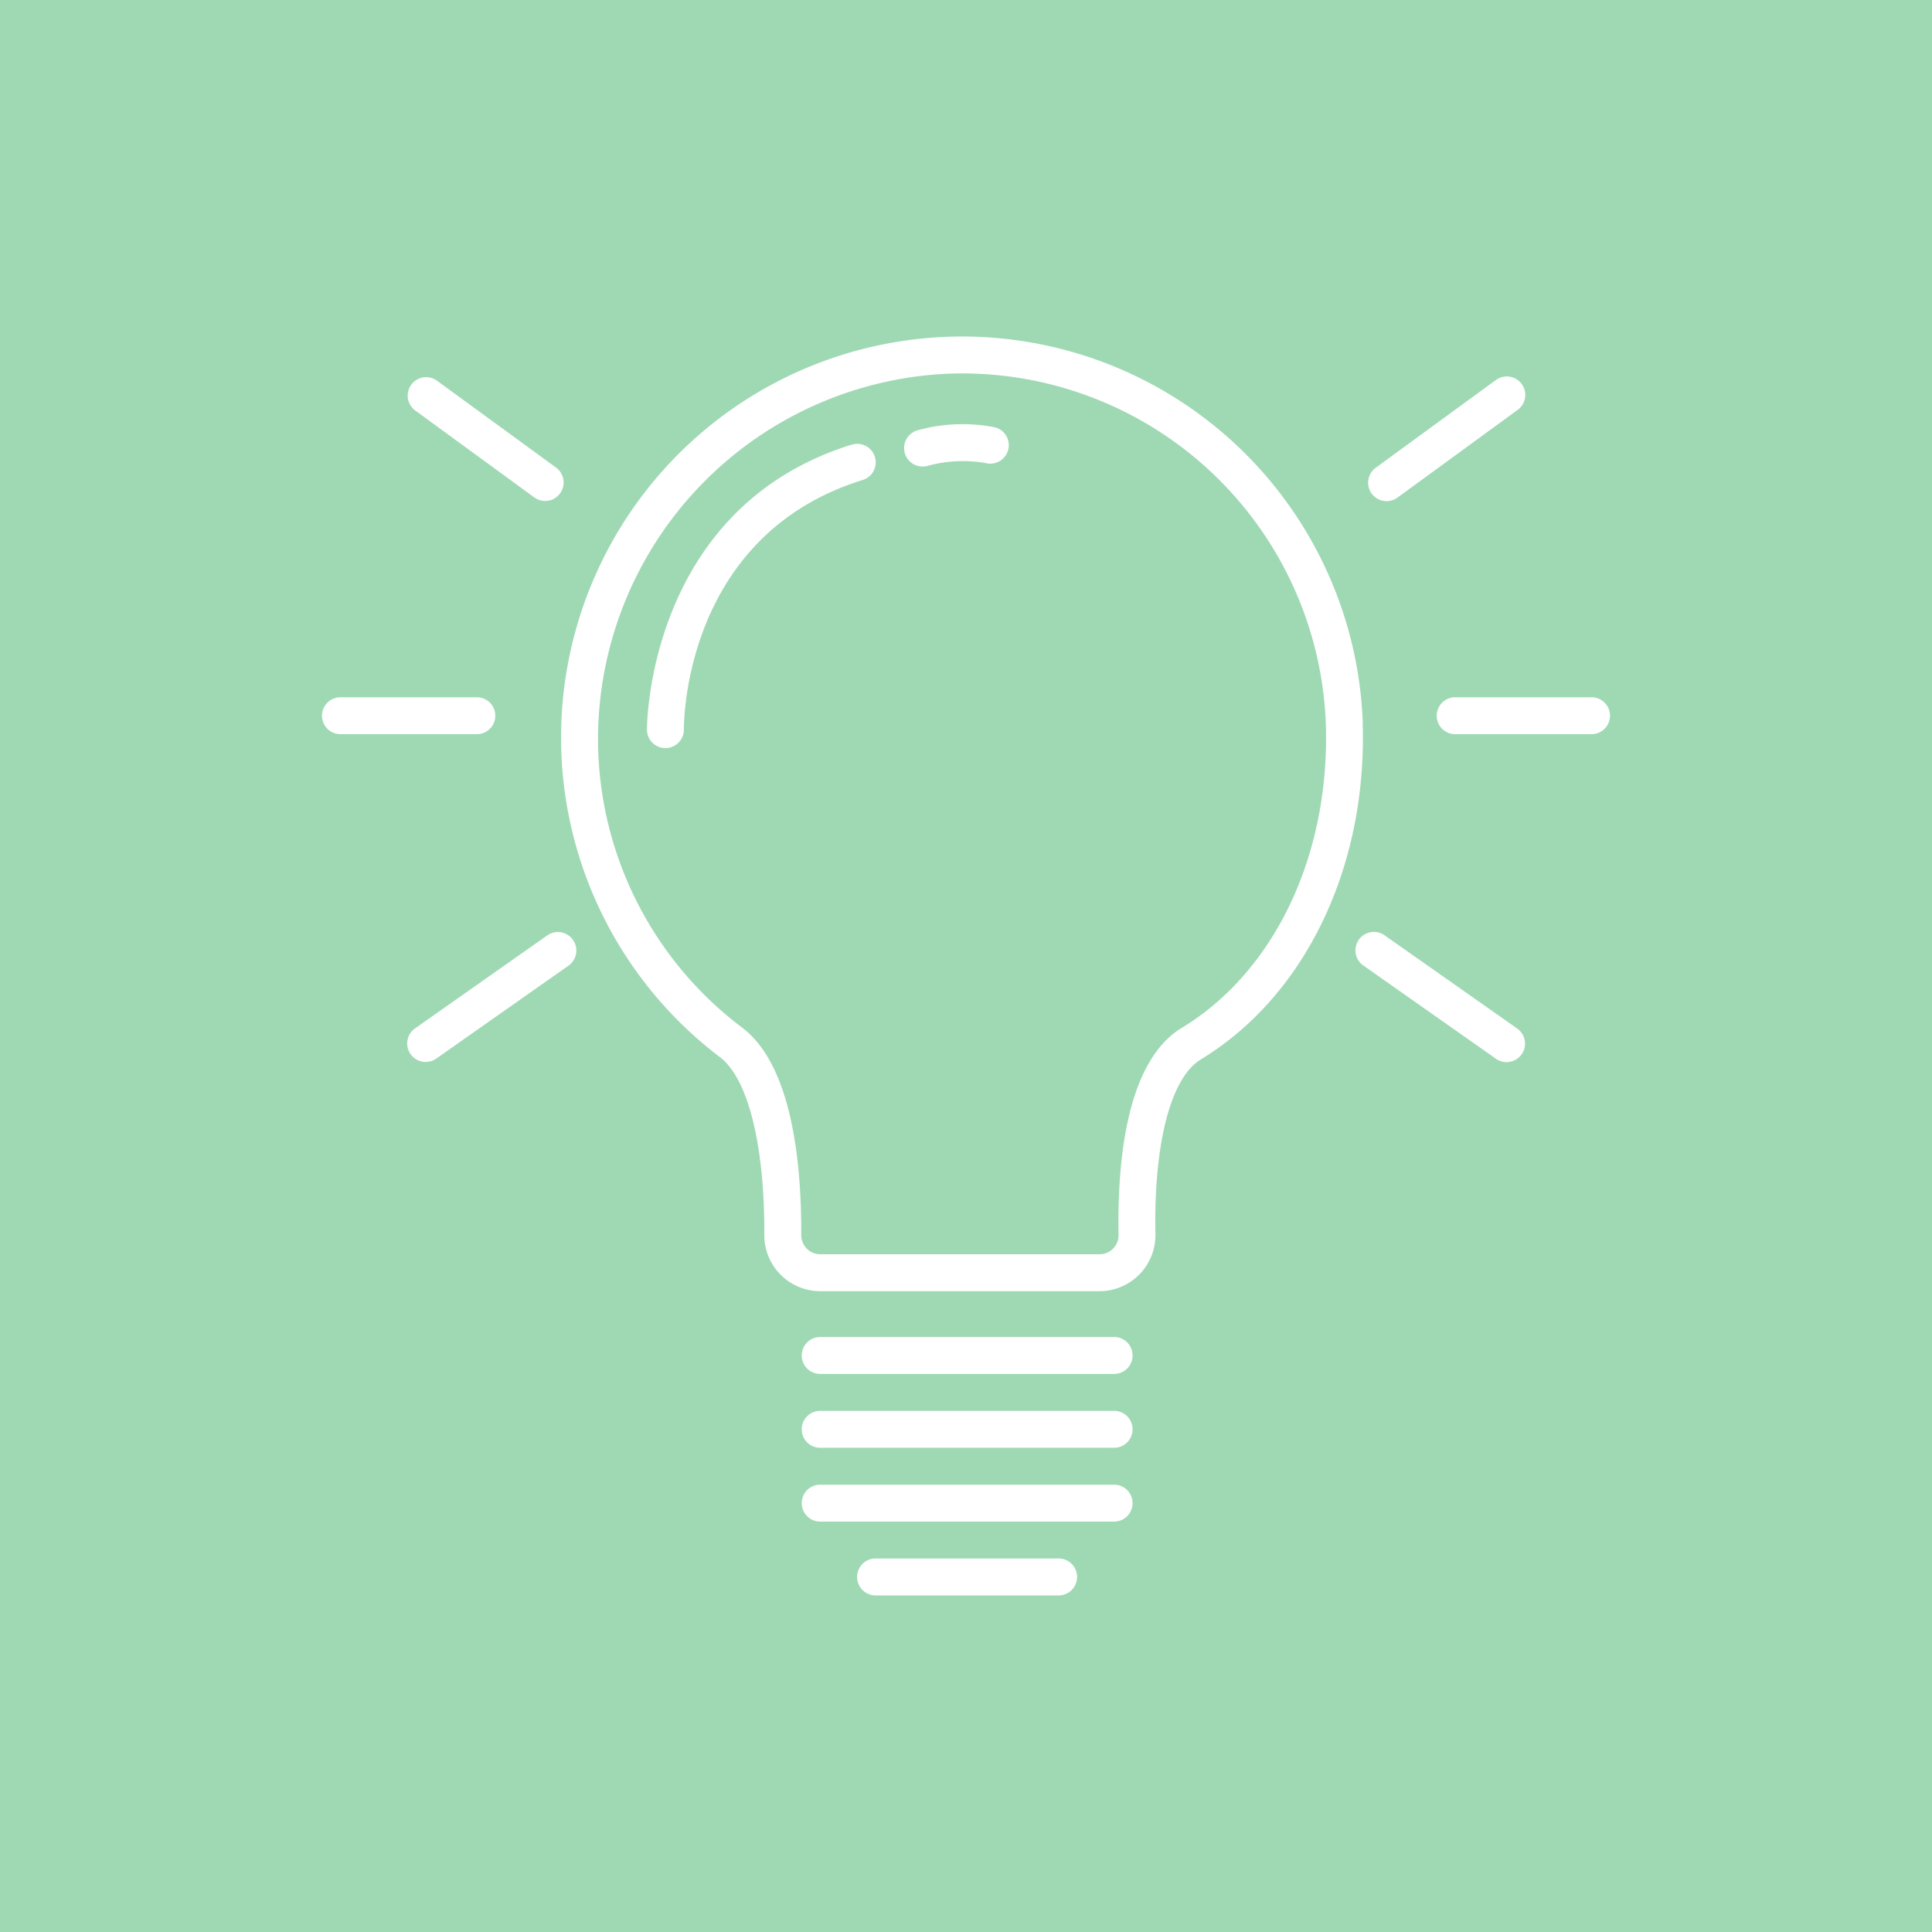 <svg id="Group_1870" data-name="Group 1870" xmlns="http://www.w3.org/2000/svg" xmlns:xlink="http://www.w3.org/1999/xlink" width="90" height="90" viewBox="0 0 90 90">
  <defs>
    <clipPath id="clip-path">
      <rect id="Rectangle_2453" data-name="Rectangle 2453" width="90" height="90" fill="none"/>
    </clipPath>
  </defs>
  <rect id="Rectangle_2452" data-name="Rectangle 2452" width="90" height="90" fill="#9fd9b4"/>
  <g id="Group_1869" data-name="Group 1869">
    <g id="Group_1868" data-name="Group 1868" clip-path="url(#clip-path)">
      <path id="Path_840" data-name="Path 840" d="M24.9,23.18a.86.86,0,0,0,1.014-1.389l-5.59-4.08A.86.86,0,0,0,19.313,19.1Z" fill="#fff"/>
      <path id="Path_841" data-name="Path 841" d="M23.073,33.341a.86.86,0,0,0-.86-.86H15.86a.86.86,0,0,0,0,1.72h6.353a.86.86,0,0,0,.86-.86" fill="#fff"/>
      <path id="Path_842" data-name="Path 842" d="M25.493,43.576l-6.169,4.337a.86.86,0,0,0,.989,1.407l6.17-4.337a.86.86,0,0,0-.99-1.407" fill="#fff"/>
      <path id="Path_843" data-name="Path 843" d="M64.593,23.345a.859.859,0,0,0,.506-.165l5.589-4.08a.86.86,0,1,0-1.014-1.389l-5.589,4.08a.86.86,0,0,0,.508,1.554" fill="#fff"/>
      <path id="Path_844" data-name="Path 844" d="M74.14,32.481H67.788a.86.86,0,0,0,0,1.72H74.14a.86.86,0,0,0,0-1.72" fill="#fff"/>
      <path id="Path_845" data-name="Path 845" d="M64.507,43.576a.86.86,0,1,0-.989,1.407l6.168,4.337a.86.86,0,1,0,.99-1.407Z" fill="#fff"/>
      <path id="Path_846" data-name="Path 846" d="M51.9,62.283H38.208a.86.86,0,1,0,0,1.72H51.9a.86.86,0,1,0,0-1.72" fill="#fff"/>
      <path id="Path_847" data-name="Path 847" d="M51.9,65.723H38.208a.86.86,0,1,0,0,1.72H51.9a.86.86,0,1,0,0-1.72" fill="#fff"/>
      <path id="Path_848" data-name="Path 848" d="M51.9,69.162H38.208a.86.86,0,1,0,0,1.72H51.9a.86.86,0,1,0,0-1.72" fill="#fff"/>
      <path id="Path_849" data-name="Path 849" d="M49.315,72.6H40.787a.86.86,0,1,0,0,1.72h8.528a.86.86,0,0,0,0-1.72" fill="#fff"/>
      <path id="Path_850" data-name="Path 850" d="M63.485,33.732A18.679,18.679,0,1,0,33.539,49.246c1.31.994,2.083,4.089,2.066,8.279a2.607,2.607,0,0,0,2.6,2.623H51.222a2.606,2.606,0,0,0,2.6-2.658c-.076-4.245.717-7.287,2.119-8.14,4.846-2.944,7.734-8.928,7.539-15.618M55.053,47.881c-2.549,1.548-3.009,6.1-2.946,9.639a.891.891,0,0,1-.255.645.875.875,0,0,1-.63.264H38.21a.875.875,0,0,1-.624-.26.889.889,0,0,1-.261-.637c.013-3.445-.452-7.916-2.746-9.656a16.842,16.842,0,0,1-6.721-13.521A17.058,17.058,0,0,1,44.4,17.4c.138,0,.274-.005.412-.005A16.962,16.962,0,0,1,61.765,33.783c.178,6.072-2.393,11.475-6.712,14.1" fill="#fff"/>
      <path id="Path_851" data-name="Path 851" d="M39.663,20.717C30.134,23.687,30.136,33.893,30.138,34a.859.859,0,0,0,.86.849h.008a.86.86,0,0,0,.851-.867c0-.368.026-9.035,8.317-11.619a.86.86,0,1,0-.511-1.642" fill="#fff"/>
      <path id="Path_852" data-name="Path 852" d="M46.357,19.909a7.8,7.8,0,0,0-3.586.129.86.86,0,0,0,.412,1.67,6.237,6.237,0,0,1,2.735-.136.86.86,0,0,0,.439-1.663" fill="#fff"/>
    </g>
  </g>
</svg>
